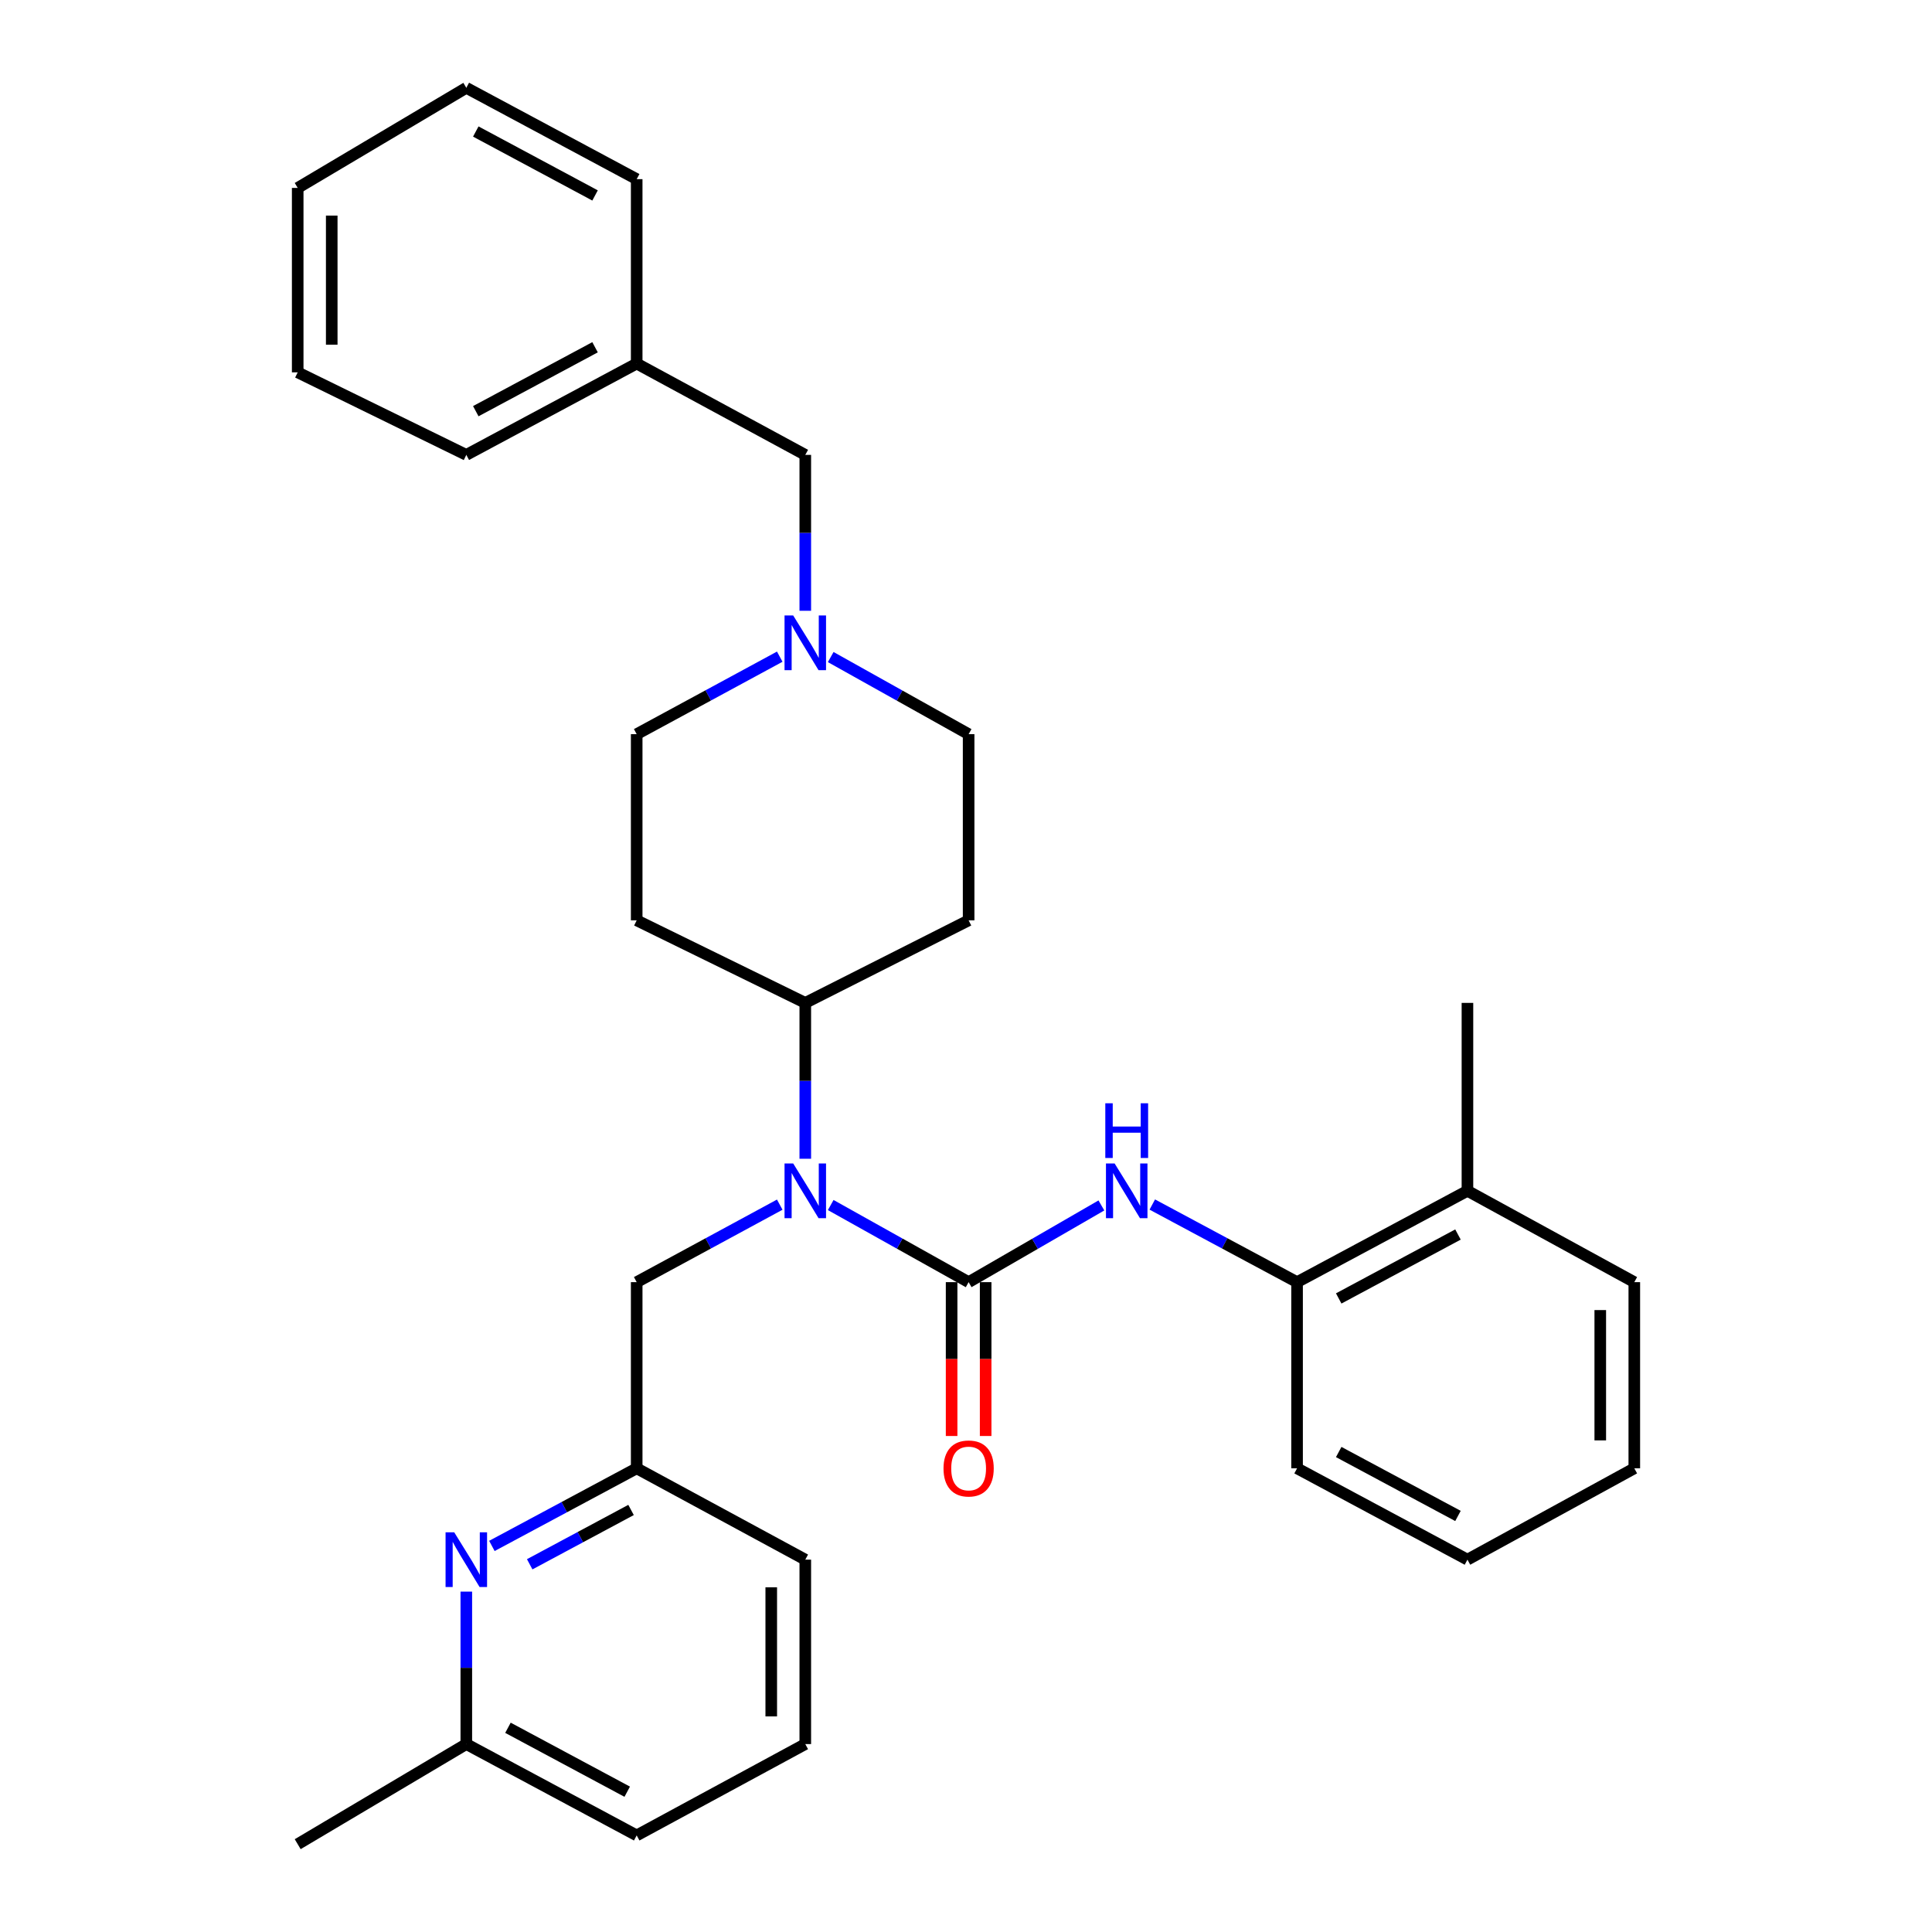 <?xml version='1.0' encoding='iso-8859-1'?>
<svg version='1.1' baseProfile='full'
              xmlns='http://www.w3.org/2000/svg'
                      xmlns:rdkit='http://www.rdkit.org/xml'
                      xmlns:xlink='http://www.w3.org/1999/xlink'
                  xml:space='preserve'
width='1000px' height='1000px' viewBox='0 0 1000 1000'>
<!-- END OF HEADER -->
<rect style='opacity:1.0;fill:#FFFFFF;stroke:none' width='1000' height='1000' x='0' y='0'> </rect>
<path class='bond-0' d='M 501.36,663.639 L 465.669,643.681' style='fill:none;fill-rule:evenodd;stroke:#000000;stroke-width:6px;stroke-linecap:butt;stroke-linejoin:miter;stroke-opacity:1' />
<path class='bond-0' d='M 465.669,643.681 L 429.977,623.724' style='fill:none;fill-rule:evenodd;stroke:#0000FF;stroke-width:6px;stroke-linecap:butt;stroke-linejoin:miter;stroke-opacity:1' />
<path class='bond-1' d='M 501.36,663.639 L 535.721,643.787' style='fill:none;fill-rule:evenodd;stroke:#000000;stroke-width:6px;stroke-linecap:butt;stroke-linejoin:miter;stroke-opacity:1' />
<path class='bond-1' d='M 535.721,643.787 L 570.082,623.935' style='fill:none;fill-rule:evenodd;stroke:#0000FF;stroke-width:6px;stroke-linecap:butt;stroke-linejoin:miter;stroke-opacity:1' />
<path class='bond-2' d='M 492.552,663.639 L 492.552,703.454' style='fill:none;fill-rule:evenodd;stroke:#000000;stroke-width:6px;stroke-linecap:butt;stroke-linejoin:miter;stroke-opacity:1' />
<path class='bond-2' d='M 492.552,703.454 L 492.552,743.269' style='fill:none;fill-rule:evenodd;stroke:#FF0000;stroke-width:6px;stroke-linecap:butt;stroke-linejoin:miter;stroke-opacity:1' />
<path class='bond-2' d='M 510.169,663.639 L 510.169,703.454' style='fill:none;fill-rule:evenodd;stroke:#000000;stroke-width:6px;stroke-linecap:butt;stroke-linejoin:miter;stroke-opacity:1' />
<path class='bond-2' d='M 510.169,703.454 L 510.169,743.269' style='fill:none;fill-rule:evenodd;stroke:#FF0000;stroke-width:6px;stroke-linecap:butt;stroke-linejoin:miter;stroke-opacity:1' />
<path class='bond-3' d='M 416.815,599.773 L 416.815,559.434' style='fill:none;fill-rule:evenodd;stroke:#0000FF;stroke-width:6px;stroke-linecap:butt;stroke-linejoin:miter;stroke-opacity:1' />
<path class='bond-3' d='M 416.815,559.434 L 416.815,519.096' style='fill:none;fill-rule:evenodd;stroke:#000000;stroke-width:6px;stroke-linecap:butt;stroke-linejoin:miter;stroke-opacity:1' />
<path class='bond-4' d='M 403.594,623.527 L 366.572,643.583' style='fill:none;fill-rule:evenodd;stroke:#0000FF;stroke-width:6px;stroke-linecap:butt;stroke-linejoin:miter;stroke-opacity:1' />
<path class='bond-4' d='M 366.572,643.583 L 329.549,663.639' style='fill:none;fill-rule:evenodd;stroke:#000000;stroke-width:6px;stroke-linecap:butt;stroke-linejoin:miter;stroke-opacity:1' />
<path class='bond-5' d='M 596.426,623.464 L 633.894,643.551' style='fill:none;fill-rule:evenodd;stroke:#0000FF;stroke-width:6px;stroke-linecap:butt;stroke-linejoin:miter;stroke-opacity:1' />
<path class='bond-5' d='M 633.894,643.551 L 671.361,663.639' style='fill:none;fill-rule:evenodd;stroke:#000000;stroke-width:6px;stroke-linecap:butt;stroke-linejoin:miter;stroke-opacity:1' />
<path class='bond-6' d='M 254.604,800.173 L 292.077,780.085' style='fill:none;fill-rule:evenodd;stroke:#0000FF;stroke-width:6px;stroke-linecap:butt;stroke-linejoin:miter;stroke-opacity:1' />
<path class='bond-6' d='M 292.077,780.085 L 329.549,759.998' style='fill:none;fill-rule:evenodd;stroke:#000000;stroke-width:6px;stroke-linecap:butt;stroke-linejoin:miter;stroke-opacity:1' />
<path class='bond-6' d='M 274.17,809.674 L 300.401,795.613' style='fill:none;fill-rule:evenodd;stroke:#0000FF;stroke-width:6px;stroke-linecap:butt;stroke-linejoin:miter;stroke-opacity:1' />
<path class='bond-6' d='M 300.401,795.613 L 326.631,781.551' style='fill:none;fill-rule:evenodd;stroke:#000000;stroke-width:6px;stroke-linecap:butt;stroke-linejoin:miter;stroke-opacity:1' />
<path class='bond-7' d='M 241.363,823.818 L 241.363,863.274' style='fill:none;fill-rule:evenodd;stroke:#0000FF;stroke-width:6px;stroke-linecap:butt;stroke-linejoin:miter;stroke-opacity:1' />
<path class='bond-7' d='M 241.363,863.274 L 241.363,902.73' style='fill:none;fill-rule:evenodd;stroke:#000000;stroke-width:6px;stroke-linecap:butt;stroke-linejoin:miter;stroke-opacity:1' />
<path class='bond-8' d='M 429.977,340.09 L 465.669,360.047' style='fill:none;fill-rule:evenodd;stroke:#0000FF;stroke-width:6px;stroke-linecap:butt;stroke-linejoin:miter;stroke-opacity:1' />
<path class='bond-8' d='M 465.669,360.047 L 501.36,380.004' style='fill:none;fill-rule:evenodd;stroke:#000000;stroke-width:6px;stroke-linecap:butt;stroke-linejoin:miter;stroke-opacity:1' />
<path class='bond-9' d='M 416.815,316.138 L 416.815,275.795' style='fill:none;fill-rule:evenodd;stroke:#0000FF;stroke-width:6px;stroke-linecap:butt;stroke-linejoin:miter;stroke-opacity:1' />
<path class='bond-9' d='M 416.815,275.795 L 416.815,235.451' style='fill:none;fill-rule:evenodd;stroke:#000000;stroke-width:6px;stroke-linecap:butt;stroke-linejoin:miter;stroke-opacity:1' />
<path class='bond-10' d='M 403.594,339.892 L 366.572,359.948' style='fill:none;fill-rule:evenodd;stroke:#0000FF;stroke-width:6px;stroke-linecap:butt;stroke-linejoin:miter;stroke-opacity:1' />
<path class='bond-10' d='M 366.572,359.948 L 329.549,380.004' style='fill:none;fill-rule:evenodd;stroke:#000000;stroke-width:6px;stroke-linecap:butt;stroke-linejoin:miter;stroke-opacity:1' />
<path class='bond-11' d='M 671.361,663.639 L 759.547,616.365' style='fill:none;fill-rule:evenodd;stroke:#000000;stroke-width:6px;stroke-linecap:butt;stroke-linejoin:miter;stroke-opacity:1' />
<path class='bond-11' d='M 692.913,672.075 L 754.643,638.983' style='fill:none;fill-rule:evenodd;stroke:#000000;stroke-width:6px;stroke-linecap:butt;stroke-linejoin:miter;stroke-opacity:1' />
<path class='bond-12' d='M 671.361,663.639 L 671.361,759.998' style='fill:none;fill-rule:evenodd;stroke:#000000;stroke-width:6px;stroke-linecap:butt;stroke-linejoin:miter;stroke-opacity:1' />
<path class='bond-13' d='M 416.815,519.096 L 329.549,476.363' style='fill:none;fill-rule:evenodd;stroke:#000000;stroke-width:6px;stroke-linecap:butt;stroke-linejoin:miter;stroke-opacity:1' />
<path class='bond-14' d='M 416.815,519.096 L 501.36,476.363' style='fill:none;fill-rule:evenodd;stroke:#000000;stroke-width:6px;stroke-linecap:butt;stroke-linejoin:miter;stroke-opacity:1' />
<path class='bond-15' d='M 329.549,663.639 L 329.549,759.998' style='fill:none;fill-rule:evenodd;stroke:#000000;stroke-width:6px;stroke-linecap:butt;stroke-linejoin:miter;stroke-opacity:1' />
<path class='bond-16' d='M 329.549,759.998 L 416.815,807.272' style='fill:none;fill-rule:evenodd;stroke:#000000;stroke-width:6px;stroke-linecap:butt;stroke-linejoin:miter;stroke-opacity:1' />
<path class='bond-17' d='M 329.549,476.363 L 329.549,380.004' style='fill:none;fill-rule:evenodd;stroke:#000000;stroke-width:6px;stroke-linecap:butt;stroke-linejoin:miter;stroke-opacity:1' />
<path class='bond-18' d='M 501.36,476.363 L 501.36,380.004' style='fill:none;fill-rule:evenodd;stroke:#000000;stroke-width:6px;stroke-linecap:butt;stroke-linejoin:miter;stroke-opacity:1' />
<path class='bond-19' d='M 759.547,616.365 L 759.547,519.096' style='fill:none;fill-rule:evenodd;stroke:#000000;stroke-width:6px;stroke-linecap:butt;stroke-linejoin:miter;stroke-opacity:1' />
<path class='bond-20' d='M 759.547,616.365 L 845.913,663.639' style='fill:none;fill-rule:evenodd;stroke:#000000;stroke-width:6px;stroke-linecap:butt;stroke-linejoin:miter;stroke-opacity:1' />
<path class='bond-21' d='M 416.815,235.451 L 329.549,188.177' style='fill:none;fill-rule:evenodd;stroke:#000000;stroke-width:6px;stroke-linecap:butt;stroke-linejoin:miter;stroke-opacity:1' />
<path class='bond-22' d='M 241.363,902.73 L 154.087,954.545' style='fill:none;fill-rule:evenodd;stroke:#000000;stroke-width:6px;stroke-linecap:butt;stroke-linejoin:miter;stroke-opacity:1' />
<path class='bond-23' d='M 241.363,902.73 L 329.549,950.004' style='fill:none;fill-rule:evenodd;stroke:#000000;stroke-width:6px;stroke-linecap:butt;stroke-linejoin:miter;stroke-opacity:1' />
<path class='bond-23' d='M 262.915,894.294 L 324.645,927.386' style='fill:none;fill-rule:evenodd;stroke:#000000;stroke-width:6px;stroke-linecap:butt;stroke-linejoin:miter;stroke-opacity:1' />
<path class='bond-24' d='M 329.549,188.177 L 241.363,235.451' style='fill:none;fill-rule:evenodd;stroke:#000000;stroke-width:6px;stroke-linecap:butt;stroke-linejoin:miter;stroke-opacity:1' />
<path class='bond-24' d='M 307.997,179.741 L 246.267,212.833' style='fill:none;fill-rule:evenodd;stroke:#000000;stroke-width:6px;stroke-linecap:butt;stroke-linejoin:miter;stroke-opacity:1' />
<path class='bond-25' d='M 329.549,188.177 L 329.549,92.729' style='fill:none;fill-rule:evenodd;stroke:#000000;stroke-width:6px;stroke-linecap:butt;stroke-linejoin:miter;stroke-opacity:1' />
<path class='bond-26' d='M 416.815,902.73 L 416.815,807.272' style='fill:none;fill-rule:evenodd;stroke:#000000;stroke-width:6px;stroke-linecap:butt;stroke-linejoin:miter;stroke-opacity:1' />
<path class='bond-26' d='M 399.198,888.411 L 399.198,821.59' style='fill:none;fill-rule:evenodd;stroke:#000000;stroke-width:6px;stroke-linecap:butt;stroke-linejoin:miter;stroke-opacity:1' />
<path class='bond-27' d='M 416.815,902.73 L 329.549,950.004' style='fill:none;fill-rule:evenodd;stroke:#000000;stroke-width:6px;stroke-linecap:butt;stroke-linejoin:miter;stroke-opacity:1' />
<path class='bond-28' d='M 671.361,759.998 L 759.547,807.272' style='fill:none;fill-rule:evenodd;stroke:#000000;stroke-width:6px;stroke-linecap:butt;stroke-linejoin:miter;stroke-opacity:1' />
<path class='bond-28' d='M 692.913,751.561 L 754.643,784.653' style='fill:none;fill-rule:evenodd;stroke:#000000;stroke-width:6px;stroke-linecap:butt;stroke-linejoin:miter;stroke-opacity:1' />
<path class='bond-29' d='M 845.913,663.639 L 845.913,759.998' style='fill:none;fill-rule:evenodd;stroke:#000000;stroke-width:6px;stroke-linecap:butt;stroke-linejoin:miter;stroke-opacity:1' />
<path class='bond-29' d='M 828.295,678.093 L 828.295,745.544' style='fill:none;fill-rule:evenodd;stroke:#000000;stroke-width:6px;stroke-linecap:butt;stroke-linejoin:miter;stroke-opacity:1' />
<path class='bond-30' d='M 241.363,235.451 L 154.087,192.728' style='fill:none;fill-rule:evenodd;stroke:#000000;stroke-width:6px;stroke-linecap:butt;stroke-linejoin:miter;stroke-opacity:1' />
<path class='bond-31' d='M 329.549,92.729 L 241.363,45.455' style='fill:none;fill-rule:evenodd;stroke:#000000;stroke-width:6px;stroke-linecap:butt;stroke-linejoin:miter;stroke-opacity:1' />
<path class='bond-31' d='M 307.997,101.165 L 246.267,68.073' style='fill:none;fill-rule:evenodd;stroke:#000000;stroke-width:6px;stroke-linecap:butt;stroke-linejoin:miter;stroke-opacity:1' />
<path class='bond-32' d='M 759.547,807.272 L 845.913,759.998' style='fill:none;fill-rule:evenodd;stroke:#000000;stroke-width:6px;stroke-linecap:butt;stroke-linejoin:miter;stroke-opacity:1' />
<path class='bond-33' d='M 154.087,192.728 L 154.087,97.27' style='fill:none;fill-rule:evenodd;stroke:#000000;stroke-width:6px;stroke-linecap:butt;stroke-linejoin:miter;stroke-opacity:1' />
<path class='bond-33' d='M 171.705,178.41 L 171.705,111.589' style='fill:none;fill-rule:evenodd;stroke:#000000;stroke-width:6px;stroke-linecap:butt;stroke-linejoin:miter;stroke-opacity:1' />
<path class='bond-34' d='M 241.363,45.455 L 154.087,97.27' style='fill:none;fill-rule:evenodd;stroke:#000000;stroke-width:6px;stroke-linecap:butt;stroke-linejoin:miter;stroke-opacity:1' />
<path  class='atom-1' d='M 410.555 602.205
L 419.835 617.205
Q 420.755 618.685, 422.235 621.365
Q 423.715 624.045, 423.795 624.205
L 423.795 602.205
L 427.555 602.205
L 427.555 630.525
L 423.675 630.525
L 413.715 614.125
Q 412.555 612.205, 411.315 610.005
Q 410.115 607.805, 409.755 607.125
L 409.755 630.525
L 406.075 630.525
L 406.075 602.205
L 410.555 602.205
' fill='#0000FF'/>
<path  class='atom-2' d='M 576.925 602.205
L 586.205 617.205
Q 587.125 618.685, 588.605 621.365
Q 590.085 624.045, 590.165 624.205
L 590.165 602.205
L 593.925 602.205
L 593.925 630.525
L 590.045 630.525
L 580.085 614.125
Q 578.925 612.205, 577.685 610.005
Q 576.485 607.805, 576.125 607.125
L 576.125 630.525
L 572.445 630.525
L 572.445 602.205
L 576.925 602.205
' fill='#0000FF'/>
<path  class='atom-2' d='M 572.105 571.053
L 575.945 571.053
L 575.945 583.093
L 590.425 583.093
L 590.425 571.053
L 594.265 571.053
L 594.265 599.373
L 590.425 599.373
L 590.425 586.293
L 575.945 586.293
L 575.945 599.373
L 572.105 599.373
L 572.105 571.053
' fill='#0000FF'/>
<path  class='atom-3' d='M 235.103 793.112
L 244.383 808.112
Q 245.303 809.592, 246.783 812.272
Q 248.263 814.952, 248.343 815.112
L 248.343 793.112
L 252.103 793.112
L 252.103 821.432
L 248.223 821.432
L 238.263 805.032
Q 237.103 803.112, 235.863 800.912
Q 234.663 798.712, 234.303 798.032
L 234.303 821.432
L 230.623 821.432
L 230.623 793.112
L 235.103 793.112
' fill='#0000FF'/>
<path  class='atom-4' d='M 410.555 318.57
L 419.835 333.57
Q 420.755 335.05, 422.235 337.73
Q 423.715 340.41, 423.795 340.57
L 423.795 318.57
L 427.555 318.57
L 427.555 346.89
L 423.675 346.89
L 413.715 330.49
Q 412.555 328.57, 411.315 326.37
Q 410.115 324.17, 409.755 323.49
L 409.755 346.89
L 406.075 346.89
L 406.075 318.57
L 410.555 318.57
' fill='#0000FF'/>
<path  class='atom-8' d='M 488.36 760.078
Q 488.36 753.278, 491.72 749.478
Q 495.08 745.678, 501.36 745.678
Q 507.64 745.678, 511 749.478
Q 514.36 753.278, 514.36 760.078
Q 514.36 766.958, 510.96 770.878
Q 507.56 774.758, 501.36 774.758
Q 495.12 774.758, 491.72 770.878
Q 488.36 766.998, 488.36 760.078
M 501.36 771.558
Q 505.68 771.558, 508 768.678
Q 510.36 765.758, 510.36 760.078
Q 510.36 754.518, 508 751.718
Q 505.68 748.878, 501.36 748.878
Q 497.04 748.878, 494.68 751.678
Q 492.36 754.478, 492.36 760.078
Q 492.36 765.798, 494.68 768.678
Q 497.04 771.558, 501.36 771.558
' fill='#FF0000'/>
</svg>
